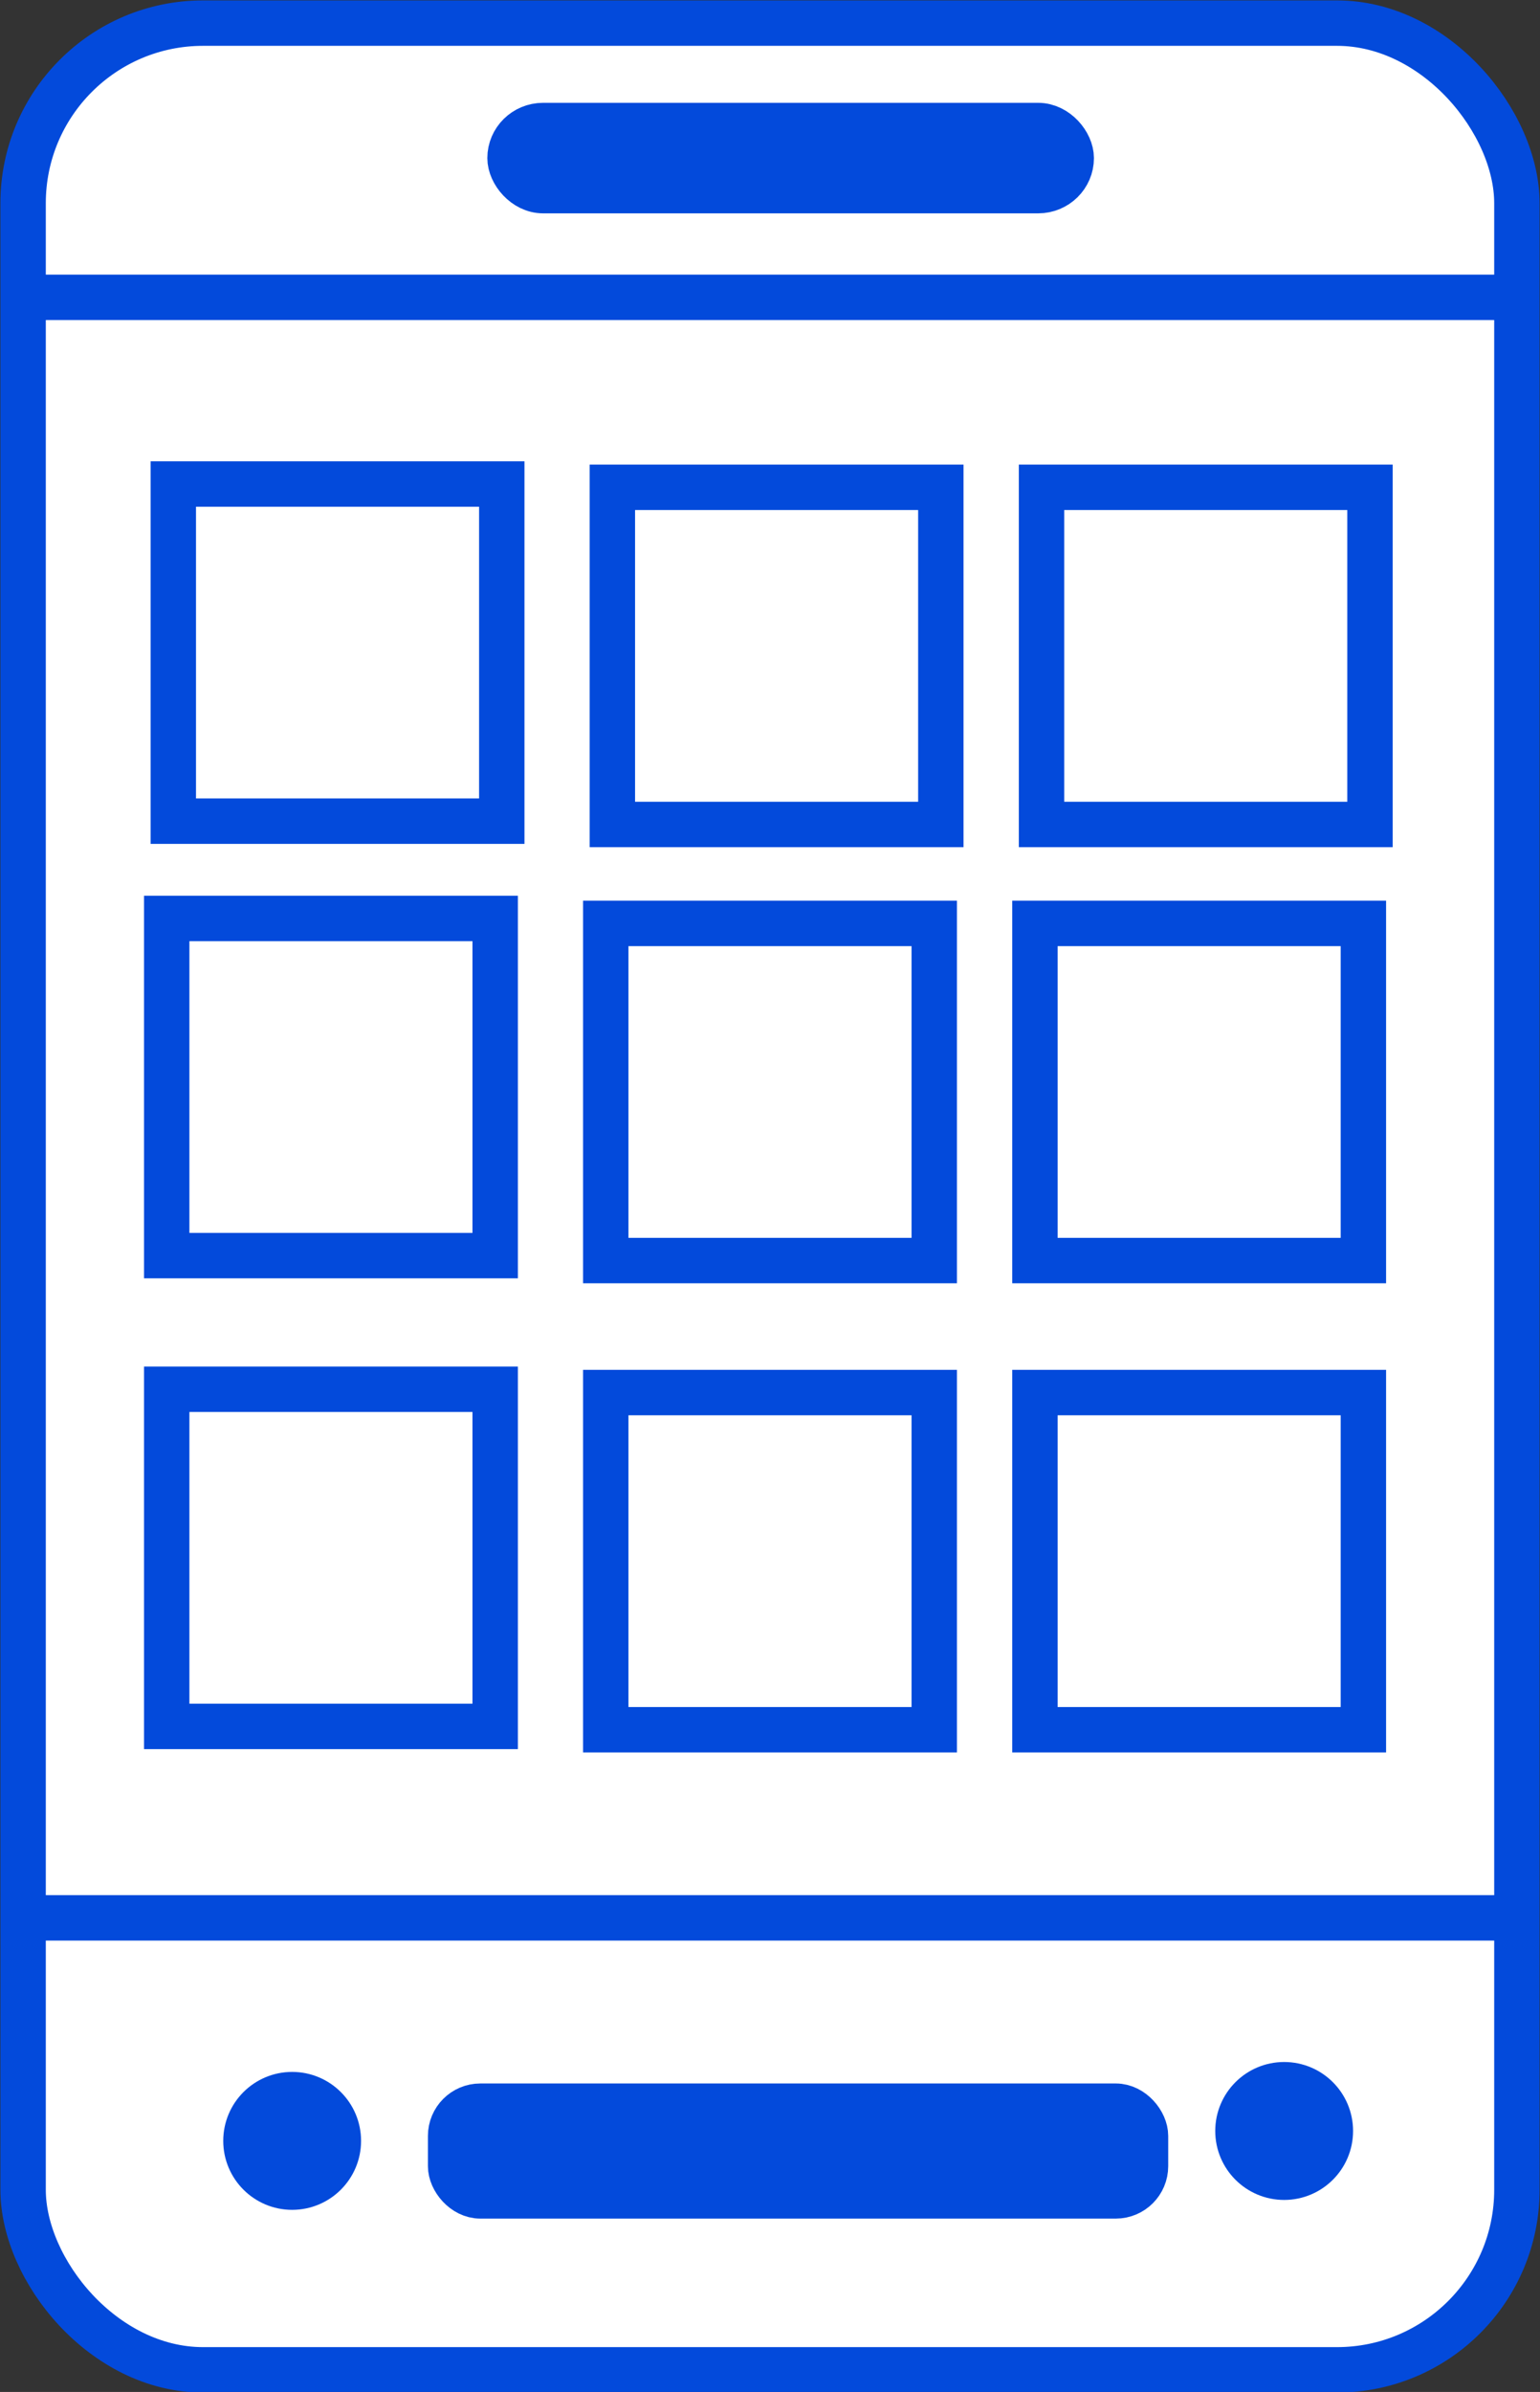 <svg id="Layer_1" data-name="Layer 1" xmlns="http://www.w3.org/2000/svg" width="93.3" height="144.8" viewBox="0 0 93.3 144.8"><rect x="0" y="0" width="93.3" height="144.8" fill="#333333" stroke="none"/><defs><style>.cls-1{fill:#fff;}.cls-1,.cls-2,.cls-3{stroke:#034adb;stroke-miterlimit:10;stroke-width:2.75px;}.cls-2{fill:none;}.cls-3{fill:#034adb;}</style></defs><title>icons</title><rect class="cls-1" x="1.4" y="1.4" width="90.5" height="142.06" rx="10.9"/><line class="cls-2" x1="1.4" y1="116.1" x2="91.9" y2="116.1"/><line class="cls-2" x1="0.7" y1="18" x2="91.3" y2="18"/><rect class="cls-3" x="27.3" y="127.5" width="42.1" height="5.43" rx="1.8"/><circle class="cls-3" cx="17.7" cy="129.6" r="2.8"/><circle class="cls-3" cx="77.8" cy="129" r="2.8"/><rect class="cls-3" x="30.9" y="7.6" width="34" height="3.94" rx="2"/><rect class="cls-1" x="10.5" y="29.3" width="19.9" height="20.41"/><rect class="cls-1" x="37.1" y="29.5" width="19.9" height="20.41"/><rect class="cls-1" x="63.1" y="29.5" width="19.9" height="20.41"/><rect class="cls-1" x="10.1" y="55.6" width="19.9" height="20.41"/><rect class="cls-1" x="36.7" y="55.9" width="19.9" height="20.41"/><rect class="cls-1" x="62.7" y="55.9" width="19.9" height="20.41"/><rect class="cls-1" x="10.1" y="84.1" width="19.9" height="20.41"/><rect class="cls-1" x="36.7" y="84.3" width="19.9" height="20.41"/><rect class="cls-1" x="62.7" y="84.3" width="19.9" height="20.41"/></svg>